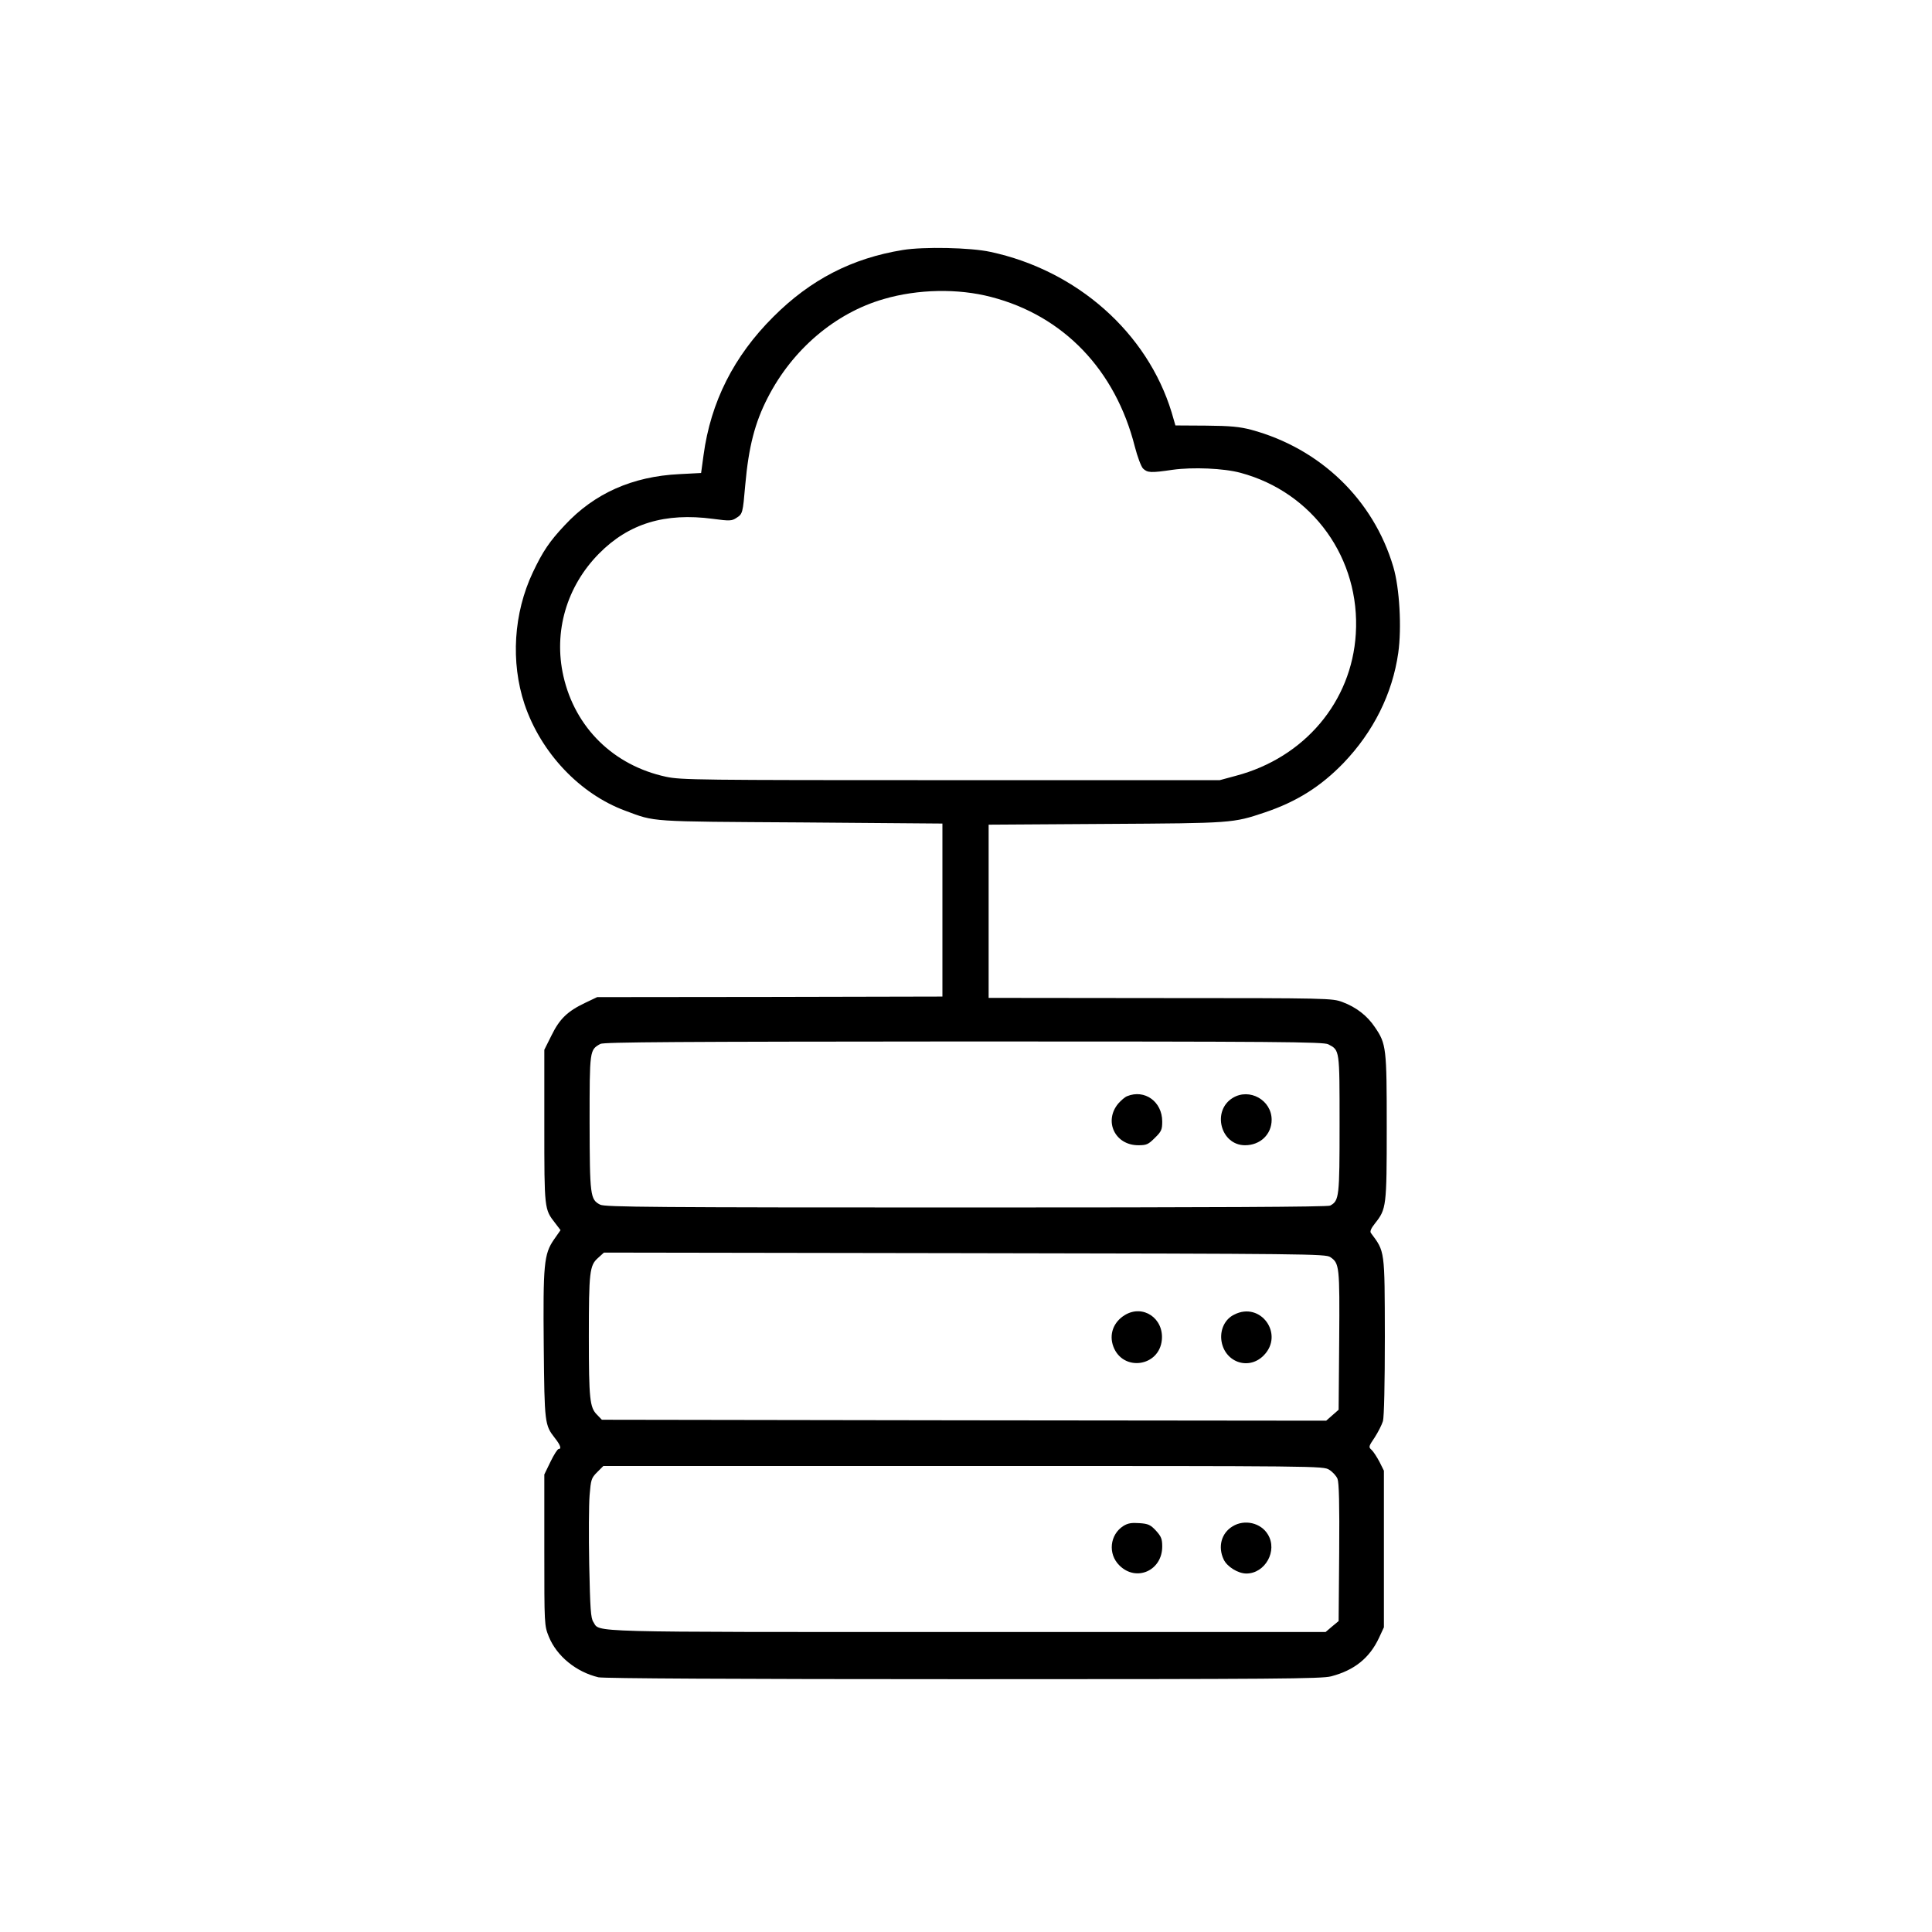 <?xml version="1.0" standalone="no"?>
<!DOCTYPE svg PUBLIC "-//W3C//DTD SVG 20010904//EN"
 "http://www.w3.org/TR/2001/REC-SVG-20010904/DTD/svg10.dtd">
<svg version="1.0" xmlns="http://www.w3.org/2000/svg"
 width="1024pt" height="1024pt" viewBox="0 0 1024 1024"
 preserveAspectRatio="xMidYMid meet">

<g transform="translate(0,1024) scale(0.1,-0.1)"
fill="#000000" stroke="none">
<path d="M4785 8915 c-270 -44 -489 -157 -686 -354 -210 -209 -332 -452 -370
-733 l-13 -95 -115 -6 c-249 -12 -451 -102 -608 -271 -80 -85 -116 -138 -169
-250 -102 -216 -118 -475 -44 -698 87 -258 293 -476 534 -565 162 -60 115 -57
931 -62 l750 -6 0 -459 0 -458 -915 -2 -915 -1 -65 -31 c-92 -44 -134 -84
-177 -172 l-38 -76 0 -405 c0 -440 0 -440 57 -513 l29 -38 -35 -50 c-53 -77
-58 -130 -54 -567 4 -407 5 -416 59 -485 30 -38 36 -58 20 -58 -6 0 -25 -30
-43 -67 l-33 -68 0 -400 c0 -399 0 -400 24 -460 42 -103 145 -187 263 -215 28
-6 722 -10 1933 -10 1667 0 1898 2 1950 15 123 32 204 97 254 204 l26 56 0
415 0 415 -24 48 c-14 26 -32 54 -42 63 -16 14 -15 18 17 65 18 28 38 67 44
87 6 23 10 196 10 447 -1 463 1 449 -74 550 -6 8 1 25 22 51 60 76 62 88 62
508 0 422 -2 443 -63 532 -40 60 -99 106 -172 133 -54 20 -70 21 -965 21
l-910 1 0 459 0 459 623 4 c671 4 671 4 841 61 169 57 296 137 417 262 158
165 259 366 290 583 19 133 7 345 -26 456 -105 356 -387 628 -753 727 -61 16
-110 21 -239 22 l-163 1 -20 69 c-129 423 -502 753 -961 851 -105 23 -352 28
-464 10z m468 -249 c383 -99 659 -386 762 -794 14 -54 33 -104 43 -115 24 -23
41 -24 157 -7 107 15 272 8 360 -16 384 -103 636 -455 611 -854 -22 -359 -272
-656 -636 -752 l-85 -23 -1425 0 c-1343 0 -1430 1 -1510 18 -278 60 -482 260
-544 534 -53 235 17 475 189 649 157 159 349 218 604 184 89 -12 100 -11 124
5 33 21 34 24 47 175 18 202 51 330 119 462 131 256 358 449 615 523 181 53
394 57 569 11z m1787 -3961 c61 -32 60 -25 60 -423 0 -387 -2 -406 -50 -432
-13 -7 -618 -10 -1930 -10 -1647 0 -1915 2 -1939 15 -53 27 -55 48 -56 435 0
386 0 385 57 417 18 10 419 12 1926 13 1669 0 1907 -2 1932 -15z m11 -1128
c48 -33 50 -47 47 -441 l-3 -368 -33 -29 -33 -29 -1919 2 -1920 3 -26 27 c-38
38 -43 82 -43 413 0 343 4 378 48 417 l32 29 1912 -3 c1822 -3 1913 -4 1938
-21z m-6 -1127 c18 -11 38 -33 44 -48 8 -20 11 -133 9 -391 l-3 -363 -35 -29
-34 -29 -1898 0 c-2059 0 -1946 -3 -1983 53 -14 21 -17 70 -22 304 -3 153 -2
318 2 368 7 83 9 91 40 122 l33 33 1907 0 c1893 0 1908 0 1940 -20z"/>
<path d="M5974 4430 c-11 -4 -32 -22 -47 -39 -78 -94 -17 -221 106 -221 44 0
53 4 88 39 35 34 39 44 39 87 0 105 -93 172 -186 134z"/>
<path d="M6534 4421 c-112 -68 -65 -251 65 -251 81 0 141 58 141 135 0 104
-117 170 -206 116z"/>
<path d="M5962 3270 c-61 -37 -85 -103 -61 -167 50 -134 243 -108 257 35 11
115 -100 190 -196 132z"/>
<path d="M6541 3272 c-47 -23 -73 -75 -68 -131 12 -118 142 -168 224 -86 112
112 -15 290 -156 217z"/>
<path d="M5954 2152 c-72 -46 -83 -148 -21 -209 89 -89 227 -28 227 100 0 40
-5 53 -33 84 -29 31 -41 37 -88 40 -41 3 -61 0 -85 -15z"/>
<path d="M6533 2150 c-60 -36 -79 -109 -47 -176 18 -38 76 -74 120 -74 100 0
167 121 114 207 -37 62 -124 82 -187 43z"/>
</g>
</svg>
